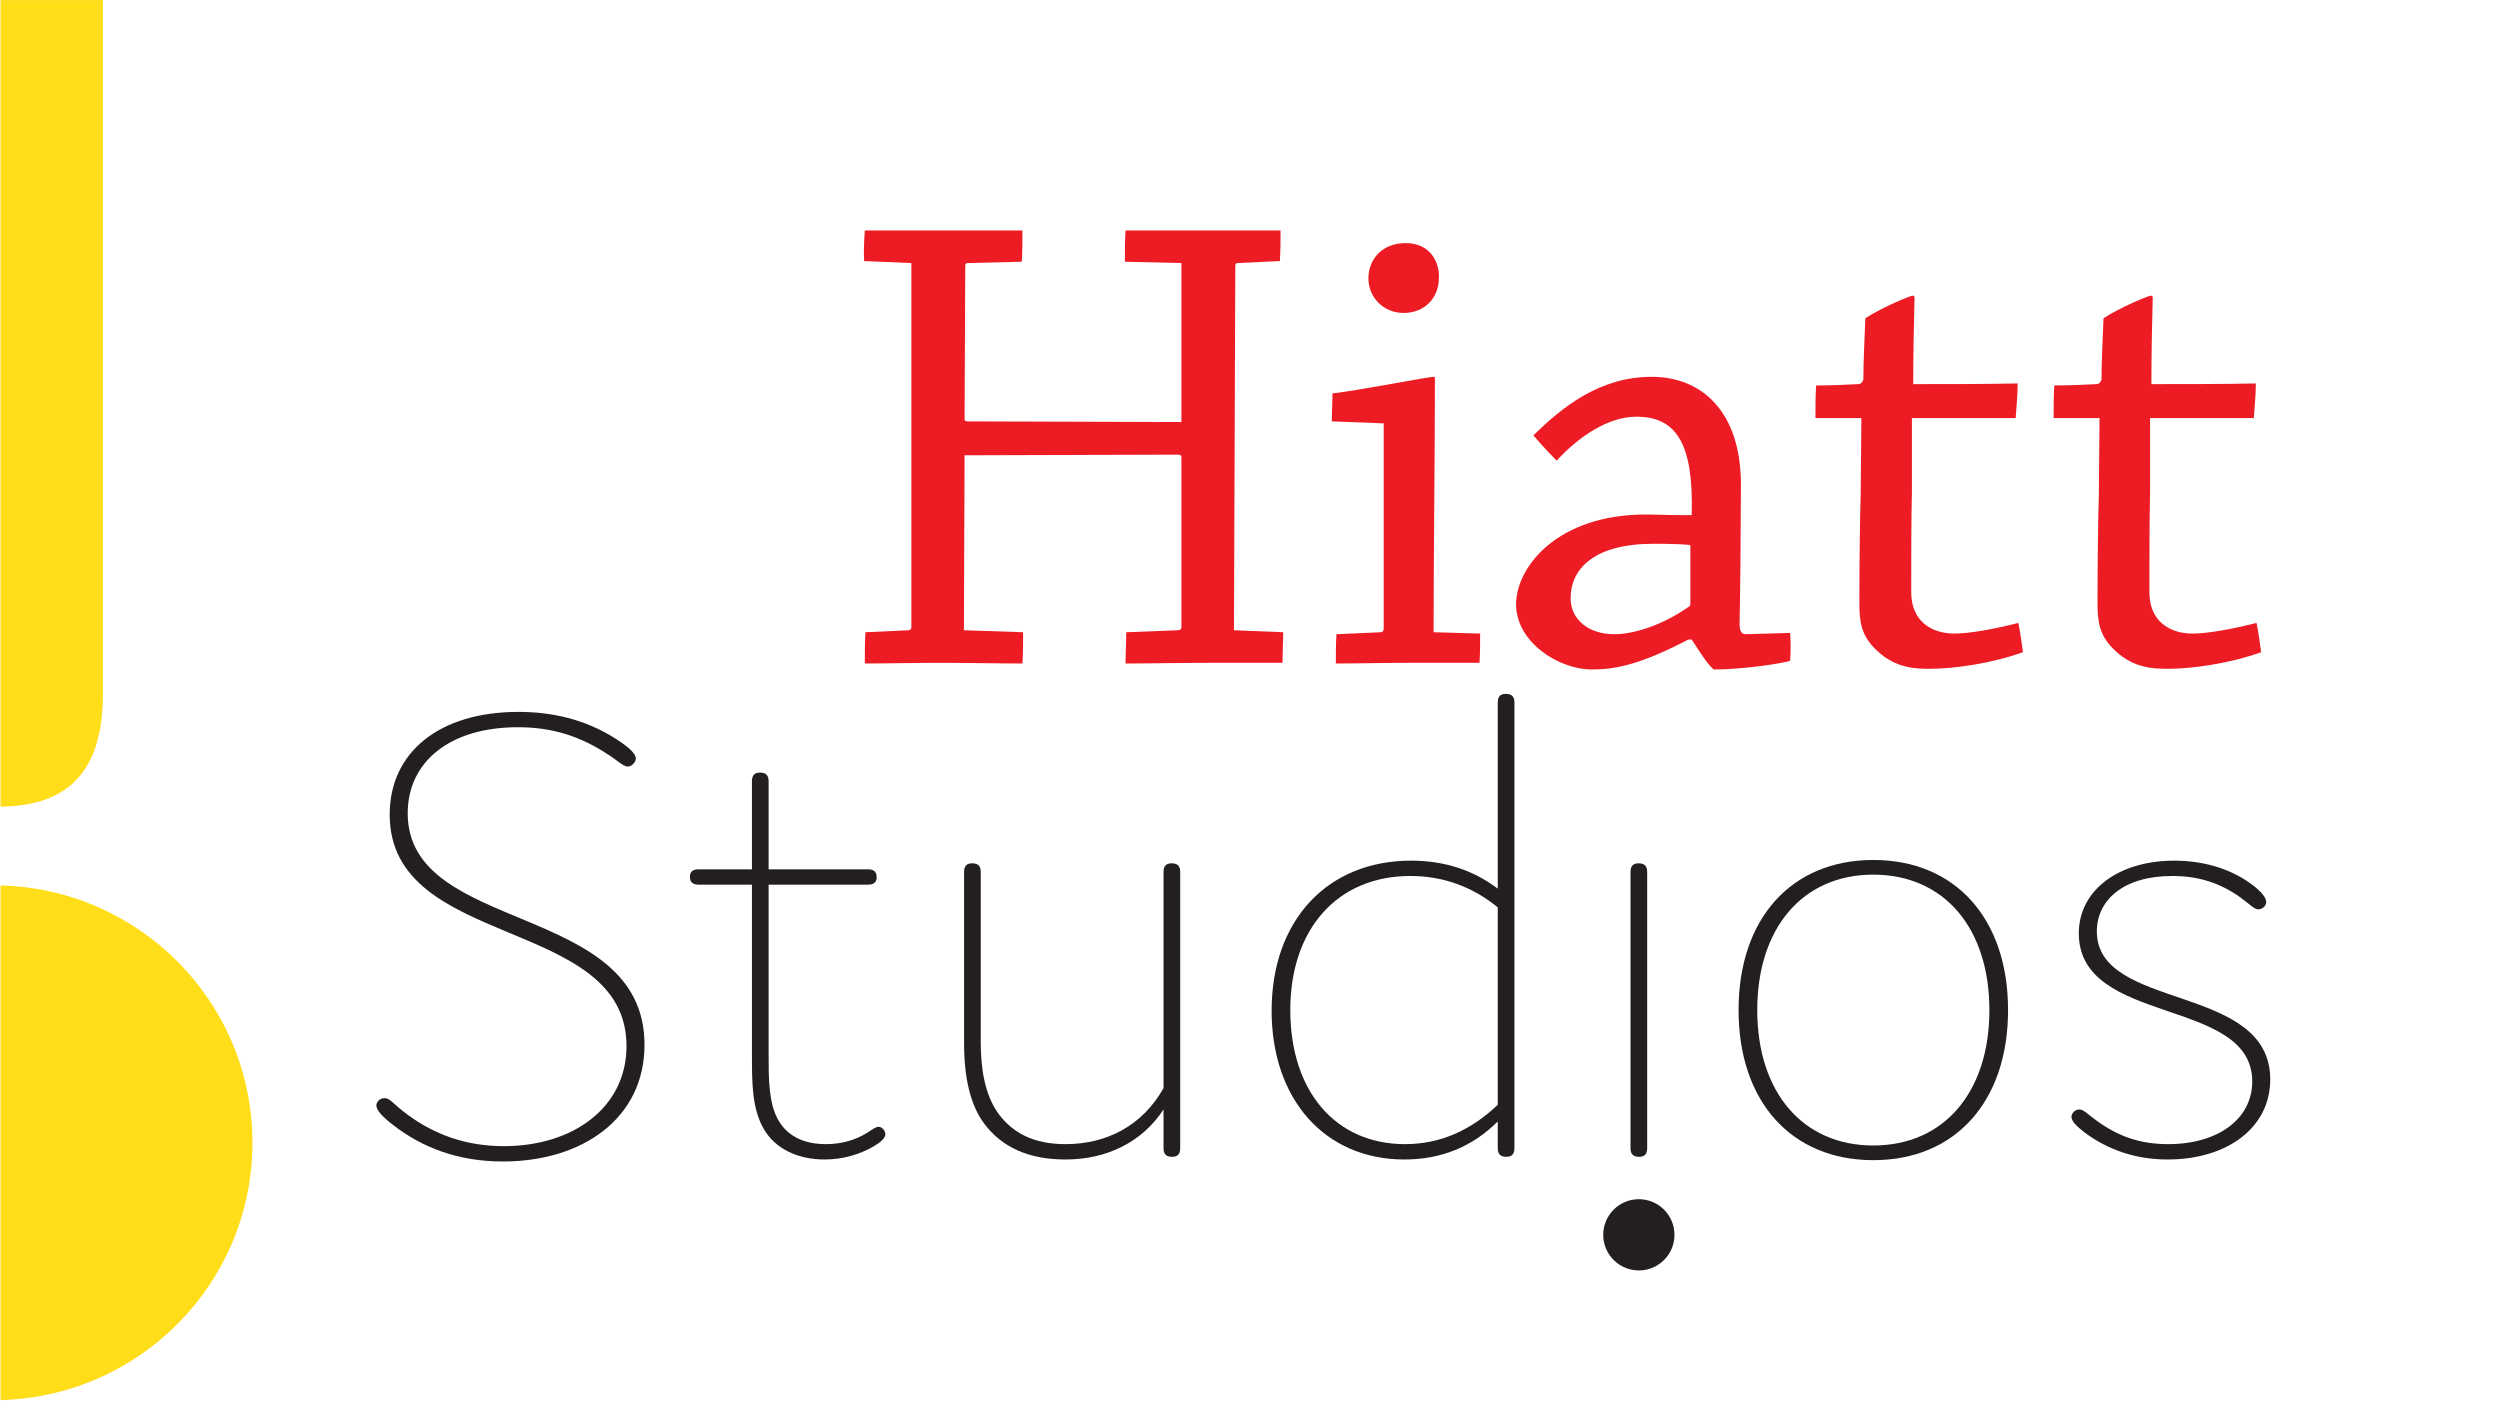 <?xml version="1.0" encoding="UTF-8" standalone="no"?>
<!DOCTYPE svg PUBLIC "-//W3C//DTD SVG 1.1//EN" "http://www.w3.org/Graphics/SVG/1.1/DTD/svg11.dtd">
<svg width="100%" height="100%" viewBox="0 0 1501 841" version="1.1" xmlns="http://www.w3.org/2000/svg" xmlns:xlink="http://www.w3.org/1999/xlink" xml:space="preserve" xmlns:serif="http://www.serif.com/" style="fill-rule:evenodd;clip-rule:evenodd;stroke-linejoin:round;stroke-miterlimit:2;">
    <g transform="matrix(1,0,0,1,-1,0)">
        <g id="hs_logo" transform="matrix(1.417,0,0,1.417,-715.519,-356.595)">
            <rect x="505.875" y="251.687" width="1058.7" height="593.215" style="fill:none;"/>
            <clipPath id="_clip1">
                <rect x="505.875" y="251.687" width="1058.7" height="593.215"/>
            </clipPath>
            <g clip-path="url(#_clip1)">
                <g transform="matrix(4.167,0,0,4.167,150.649,-630.793)">
                    <g transform="matrix(1,0,0,1,177.596,238.588)">
                        <path d="M0,37.267C0.134,37.267 0.27,37.131 0.27,36.996L0.27,-0.068L-4.532,-0.271C-4.6,-1.286 -4.532,-2.368 -4.464,-3.382L11.565,-3.382C11.565,-2.368 11.565,-1.286 11.498,-0.204L5.952,-0.068C5.816,-0.068 5.749,0.066 5.749,0.202L5.681,15.826C5.681,15.961 5.749,16.029 6.019,16.029L27.73,16.097L27.73,-0.068L21.981,-0.204C21.981,-1.218 21.981,-2.368 22.049,-3.382L37.809,-3.382C37.809,-2.436 37.809,-1.286 37.741,-0.271L33.412,-0.068C33.277,-0.068 33.209,0.066 33.209,0.202L33.074,37.267L38.079,37.47C38.079,38.416 38.011,39.566 38.011,40.581L30.233,40.581C27.527,40.581 24.484,40.649 22.049,40.649C22.049,39.634 22.117,38.484 22.117,37.47L27.392,37.267C27.595,37.267 27.73,37.131 27.73,36.996L27.73,19.681C27.73,19.478 27.595,19.411 27.392,19.411L5.681,19.478L5.613,37.267L11.633,37.47C11.633,38.416 11.633,39.634 11.565,40.649C9.13,40.649 5.952,40.581 3.111,40.581C0.608,40.581 -2.232,40.649 -4.464,40.649C-4.464,39.634 -4.464,38.484 -4.396,37.47L0,37.267Z" style="fill:#ed1c24;fill-rule:nonzero;"/>
                    </g>
                    <g transform="matrix(1,0,0,1,231.508,275.718)">
                        <path d="M0,-35.711C0,-33.614 -1.487,-32.126 -3.584,-32.126C-5.681,-32.126 -7.169,-33.75 -7.169,-35.644C-7.169,-37.537 -5.816,-39.229 -3.381,-39.229C-0.812,-39.229 0.068,-37.199 0,-35.711M-10.89,-21.101C-10.89,-21.981 -10.822,-23.063 -10.822,-23.942C-7.98,-24.28 -1.082,-25.633 -0.541,-25.633C-0.405,-25.633 -0.405,-25.565 -0.405,-25.43C-0.405,-17.922 -0.541,-6.898 -0.541,0.339L4.194,0.475C4.194,1.489 4.194,2.504 4.126,3.451L-3.381,3.451C-5.681,3.451 -8.184,3.518 -10.483,3.518C-10.483,2.504 -10.483,1.489 -10.416,0.542L-5.884,0.339C-5.749,0.339 -5.613,0.204 -5.613,0.001L-5.613,-20.898L-10.89,-21.101Z" style="fill:#ed1c24;fill-rule:nonzero;"/>
                    </g>
                    <g transform="matrix(1,0,0,1,249.366,253.67)">
                        <path d="M0,22.591C1.961,22.591 4.937,21.644 7.508,19.818C7.71,19.75 7.71,19.614 7.71,19.277L7.71,13.528C7.372,13.46 5.952,13.392 3.99,13.392C-2.029,13.392 -4.464,15.895 -4.464,18.939C-4.464,21.103 -2.638,22.591 0,22.591M7.508,23.132C2.57,25.702 0.068,26.175 -2.3,26.175C-5.682,26.175 -10.01,23.403 -10.01,19.547C-10.01,15.759 -5.817,10.416 3.179,10.416C5.546,10.484 7.169,10.484 7.846,10.484C8.048,3.315 6.358,0.473 2.232,0.473C-0.609,0.473 -3.585,2.435 -5.885,4.938C-6.628,4.194 -7.508,3.247 -8.251,2.367C-5.343,-0.473 -1.556,-3.584 3.787,-3.584C8.793,-3.584 12.851,-0.135 12.851,7.373C12.851,10.552 12.783,18.736 12.715,21.577C12.715,22.253 12.918,22.591 13.325,22.591L17.855,22.456C17.923,23.267 17.923,24.349 17.855,25.296C16.976,25.567 13.122,26.175 10.078,26.175C9.401,25.567 8.725,24.485 7.846,23.132L7.508,23.132Z" style="fill:#ed1c24;fill-rule:nonzero;"/>
                    </g>
                    <g transform="matrix(1,0,0,1,276.154,243.592)">
                        <path d="M0,34.427C-1.826,32.804 -1.894,31.248 -1.894,29.219C-1.894,25.702 -1.826,20.223 -1.758,18.533C-1.758,16.436 -1.69,12.445 -1.69,10.687L-6.358,10.687C-6.358,9.604 -6.358,8.387 -6.29,7.372C-4.803,7.372 -3.315,7.305 -1.961,7.237C-1.758,7.237 -1.555,7.034 -1.487,6.764C-1.487,4.869 -1.354,2.503 -1.286,0.541C0.474,-0.609 3.313,-1.758 3.517,-1.758C3.652,-1.758 3.719,-1.691 3.719,-1.556C3.652,0.744 3.584,4.397 3.584,7.237C7.035,7.237 10.754,7.237 14.203,7.169C14.203,8.387 14.067,9.672 14,10.687L3.449,10.687L3.449,18.262C3.381,21.035 3.381,25.094 3.381,28.408C3.381,31.316 5.41,32.601 7.777,32.601C9.334,32.601 11.903,32.127 14.271,31.519C14.474,32.466 14.609,33.548 14.745,34.495C11.566,35.645 7.71,36.185 5.274,36.185C3.787,36.185 1.826,36.117 0,34.427" style="fill:#ed1c24;fill-rule:nonzero;"/>
                    </g>
                    <g transform="matrix(1,0,0,1,300.37,243.592)">
                        <path d="M0,34.427C-1.826,32.804 -1.894,31.248 -1.894,29.219C-1.894,25.702 -1.826,20.223 -1.758,18.533C-1.758,16.436 -1.69,12.445 -1.69,10.687L-6.357,10.687C-6.357,9.604 -6.357,8.387 -6.29,7.372C-4.801,7.372 -3.313,7.305 -1.961,7.237C-1.758,7.237 -1.555,7.034 -1.487,6.764C-1.487,4.869 -1.352,2.503 -1.284,0.541C0.474,-0.609 3.315,-1.758 3.519,-1.758C3.654,-1.758 3.722,-1.691 3.722,-1.556C3.654,0.744 3.586,4.397 3.586,7.237C7.035,7.237 10.754,7.237 14.205,7.169C14.205,8.387 14.07,9.672 14.001,10.687L3.451,10.687L3.451,18.262C3.383,21.035 3.383,25.094 3.383,28.408C3.383,31.316 5.412,32.601 7.78,32.601C9.334,32.601 11.905,32.127 14.273,31.519C14.476,32.466 14.611,33.548 14.747,34.495C11.567,35.645 7.711,36.185 5.277,36.185C3.789,36.185 1.828,36.117 0,34.427" style="fill:#ed1c24;fill-rule:nonzero;"/>
                    </g>
                    <g transform="matrix(1,0,0,1,124.82,319.429)">
                        <path d="M0,-24.826C0,-31.201 5.087,-35.271 13.091,-35.271C16.347,-35.271 19.806,-34.593 23.062,-32.491C24.419,-31.609 25.029,-30.997 25.029,-30.523C25.029,-30.184 24.622,-29.709 24.215,-29.709C23.74,-29.709 23.198,-30.321 22.112,-30.997C19.399,-32.762 16.618,-33.712 13.023,-33.712C6.105,-33.712 1.832,-30.184 1.832,-24.961C1.832,-12.616 25.911,-16.008 25.911,-1.425C25.911,6.104 19.535,10.445 11.531,10.445C6.918,10.445 3.324,9.02 0.407,6.782C-0.746,5.902 -1.356,5.223 -1.356,4.748C-1.356,4.408 -1.017,4.002 -0.542,4.002C0.068,4.002 0.271,4.544 1.832,5.698C4.612,7.732 7.801,8.885 11.599,8.885C18.653,8.885 24.08,4.952 24.08,-1.289C24.08,-14.515 0,-11.057 0,-24.826" style="fill:#231f20;fill-rule:nonzero;"/>
                    </g>
                    <g transform="matrix(1,0,0,1,175.22,292.907)">
                        <path d="M0,34.186C0,34.594 -0.475,34.999 -1.152,35.407C-2.645,36.29 -4.408,36.764 -6.172,36.764C-8.817,36.764 -11.192,35.746 -12.413,33.575C-13.565,31.474 -13.565,29.03 -13.565,25.979L-13.565,8.818L-18.992,8.818C-19.602,8.818 -19.874,8.547 -19.874,8.003C-19.874,7.529 -19.602,7.258 -18.992,7.258L-13.565,7.258L-13.565,-1.696C-13.565,-2.305 -13.294,-2.578 -12.752,-2.578C-12.141,-2.578 -11.87,-2.305 -11.87,-1.696L-11.87,7.258L-1.763,7.258C-1.152,7.258 -0.881,7.529 -0.881,8.073C-0.881,8.547 -1.152,8.818 -1.763,8.818L-11.87,8.818L-11.87,26.046C-11.87,28.488 -11.87,30.998 -10.92,32.694C-10.106,34.186 -8.546,35.203 -6.037,35.203C-4.341,35.203 -2.984,34.728 -1.967,34.119C-1.288,33.711 -1.017,33.44 -0.678,33.44C-0.339,33.44 0,33.846 0,34.186" style="fill:#231f20;fill-rule:nonzero;"/>
                    </g>
                    <g transform="matrix(1,0,0,1,203.506,300.708)">
                        <path d="M0,27.81L0,23.875C-2.17,27.199 -5.766,28.963 -9.971,28.963C-13.769,28.963 -16.482,27.674 -18.246,25.299C-19.603,23.469 -20.28,20.754 -20.28,17.161L-20.28,-0.272C-20.28,-0.882 -20.009,-1.153 -19.466,-1.153C-18.856,-1.153 -18.585,-0.882 -18.585,-0.272L-18.585,16.957C-18.585,19.534 -18.246,22.315 -16.753,24.35C-15.329,26.249 -13.227,27.402 -9.971,27.402C-5.833,27.402 -2.17,25.57 0,21.704L0,-0.272C0,-0.882 0.271,-1.153 0.814,-1.153C1.425,-1.153 1.696,-0.882 1.696,-0.272L1.696,27.81C1.696,28.419 1.425,28.691 0.882,28.691C0.271,28.691 0,28.419 0,27.81" style="fill:#231f20;fill-rule:nonzero;"/>
                    </g>
                    <g transform="matrix(1,0,0,1,228.605,311.153)">
                        <path d="M0,-10.31C-7.393,-10.31 -12.209,-4.952 -12.209,3.325C-12.209,11.599 -7.597,16.957 -0.542,16.957C2.984,16.957 6.105,15.6 8.886,12.955L8.886,-7.122C6.308,-9.224 3.324,-10.31 0,-10.31M0.068,-11.869C3.459,-11.869 6.376,-10.921 8.886,-9.021L8.886,-27.945C8.886,-28.557 9.157,-28.828 9.7,-28.828C10.31,-28.828 10.582,-28.557 10.582,-27.945L10.582,17.365C10.582,17.974 10.31,18.246 9.767,18.246C9.157,18.246 8.886,17.974 8.886,17.365L8.886,14.65C6.308,17.229 3.12,18.518 -0.61,18.518C-8.682,18.518 -14.108,12.413 -14.108,3.392C-14.108,-5.832 -8.411,-11.869 0.068,-11.869" style="fill:#231f20;fill-rule:nonzero;"/>
                    </g>
                    <g transform="matrix(1,0,0,1,252.686,300.436)">
                        <path d="M0,28.082C0,28.691 -0.271,28.963 -0.814,28.963C-1.424,28.963 -1.696,28.691 -1.696,28.082L-1.696,0C-1.696,-0.61 -1.424,-0.881 -0.881,-0.881C-0.271,-0.881 0,-0.61 0,0L0,28.082Z" style="fill:#231f20;fill-rule:nonzero;"/>
                    </g>
                    <g transform="matrix(1,0,0,1,275.68,300.707)">
                        <path d="M0,27.54C7.189,27.54 11.802,22.113 11.802,13.771C11.802,5.427 7.189,0 0,0C-7.19,0 -11.802,5.427 -11.802,13.771C-11.802,22.113 -7.19,27.54 0,27.54M0,-1.492C8.343,-1.492 13.701,4.478 13.701,13.771C13.701,23.062 8.343,29.032 0,29.032C-8.343,29.032 -13.702,23.062 -13.702,13.771C-13.702,4.478 -8.343,-1.492 0,-1.492" style="fill:#231f20;fill-rule:nonzero;"/>
                    </g>
                    <g transform="matrix(1,0,0,1,296.575,322.279)">
                        <path d="M0,-15.603C0,-20.011 4.07,-22.995 9.7,-22.995C12.548,-22.995 15.262,-22.249 17.432,-20.69C18.585,-19.876 19.06,-19.198 19.06,-18.791C19.06,-18.452 18.72,-18.044 18.246,-18.044C17.839,-18.044 17.432,-18.52 16.415,-19.265C14.312,-20.757 12.142,-21.436 9.497,-21.436C4.477,-21.436 1.832,-18.927 1.832,-15.807C1.832,-7.666 19.466,-10.583 19.466,-0.748C19.466,4.136 15.125,7.392 9.021,7.392C5.833,7.392 2.985,6.442 0.543,4.61C-0.339,3.932 -0.746,3.457 -0.746,3.051C-0.746,2.711 -0.407,2.304 0.068,2.304C0.475,2.304 0.882,2.778 1.832,3.457C4.07,5.085 6.308,5.831 9.089,5.831C14.176,5.831 17.635,3.253 17.635,-0.544C17.635,-9.159 0,-6.175 0,-15.603" style="fill:#231f20;fill-rule:nonzero;"/>
                    </g>
                    <g transform="matrix(1,0,0,1,255.46,337.331)">
                        <path d="M0,0C0,2 -1.622,3.622 -3.622,3.622C-5.622,3.622 -7.244,2 -7.244,0C-7.244,-2 -5.622,-3.622 -3.622,-3.622C-1.622,-3.622 0,-2 0,0" style="fill:#231f20;fill-rule:nonzero;"/>
                    </g>
                </g>
                <g transform="matrix(1.997,0,0,1.99,505.017,844.902)">
                    <path d="M0,-109.595L0,0C29.841,-0.52 53.882,-24.832 53.882,-54.798C53.882,-84.763 29.841,-109.075 0,-109.595" style="fill:#ffdd18;fill-rule:nonzero;"/>
                </g>
                <g transform="matrix(1.997,0,0,1.997,503.485,593.447)">
                    <path d="M0,-171.163L0,-0.021C0.25,-0.018 0.483,0 0.738,0C15.534,0 22.931,-7.397 22.931,-24.034L22.931,-171.163L0,-171.163Z" style="fill:#ffdd18;fill-rule:nonzero;"/>
                </g>
            </g>
        </g>
    </g>
</svg>
